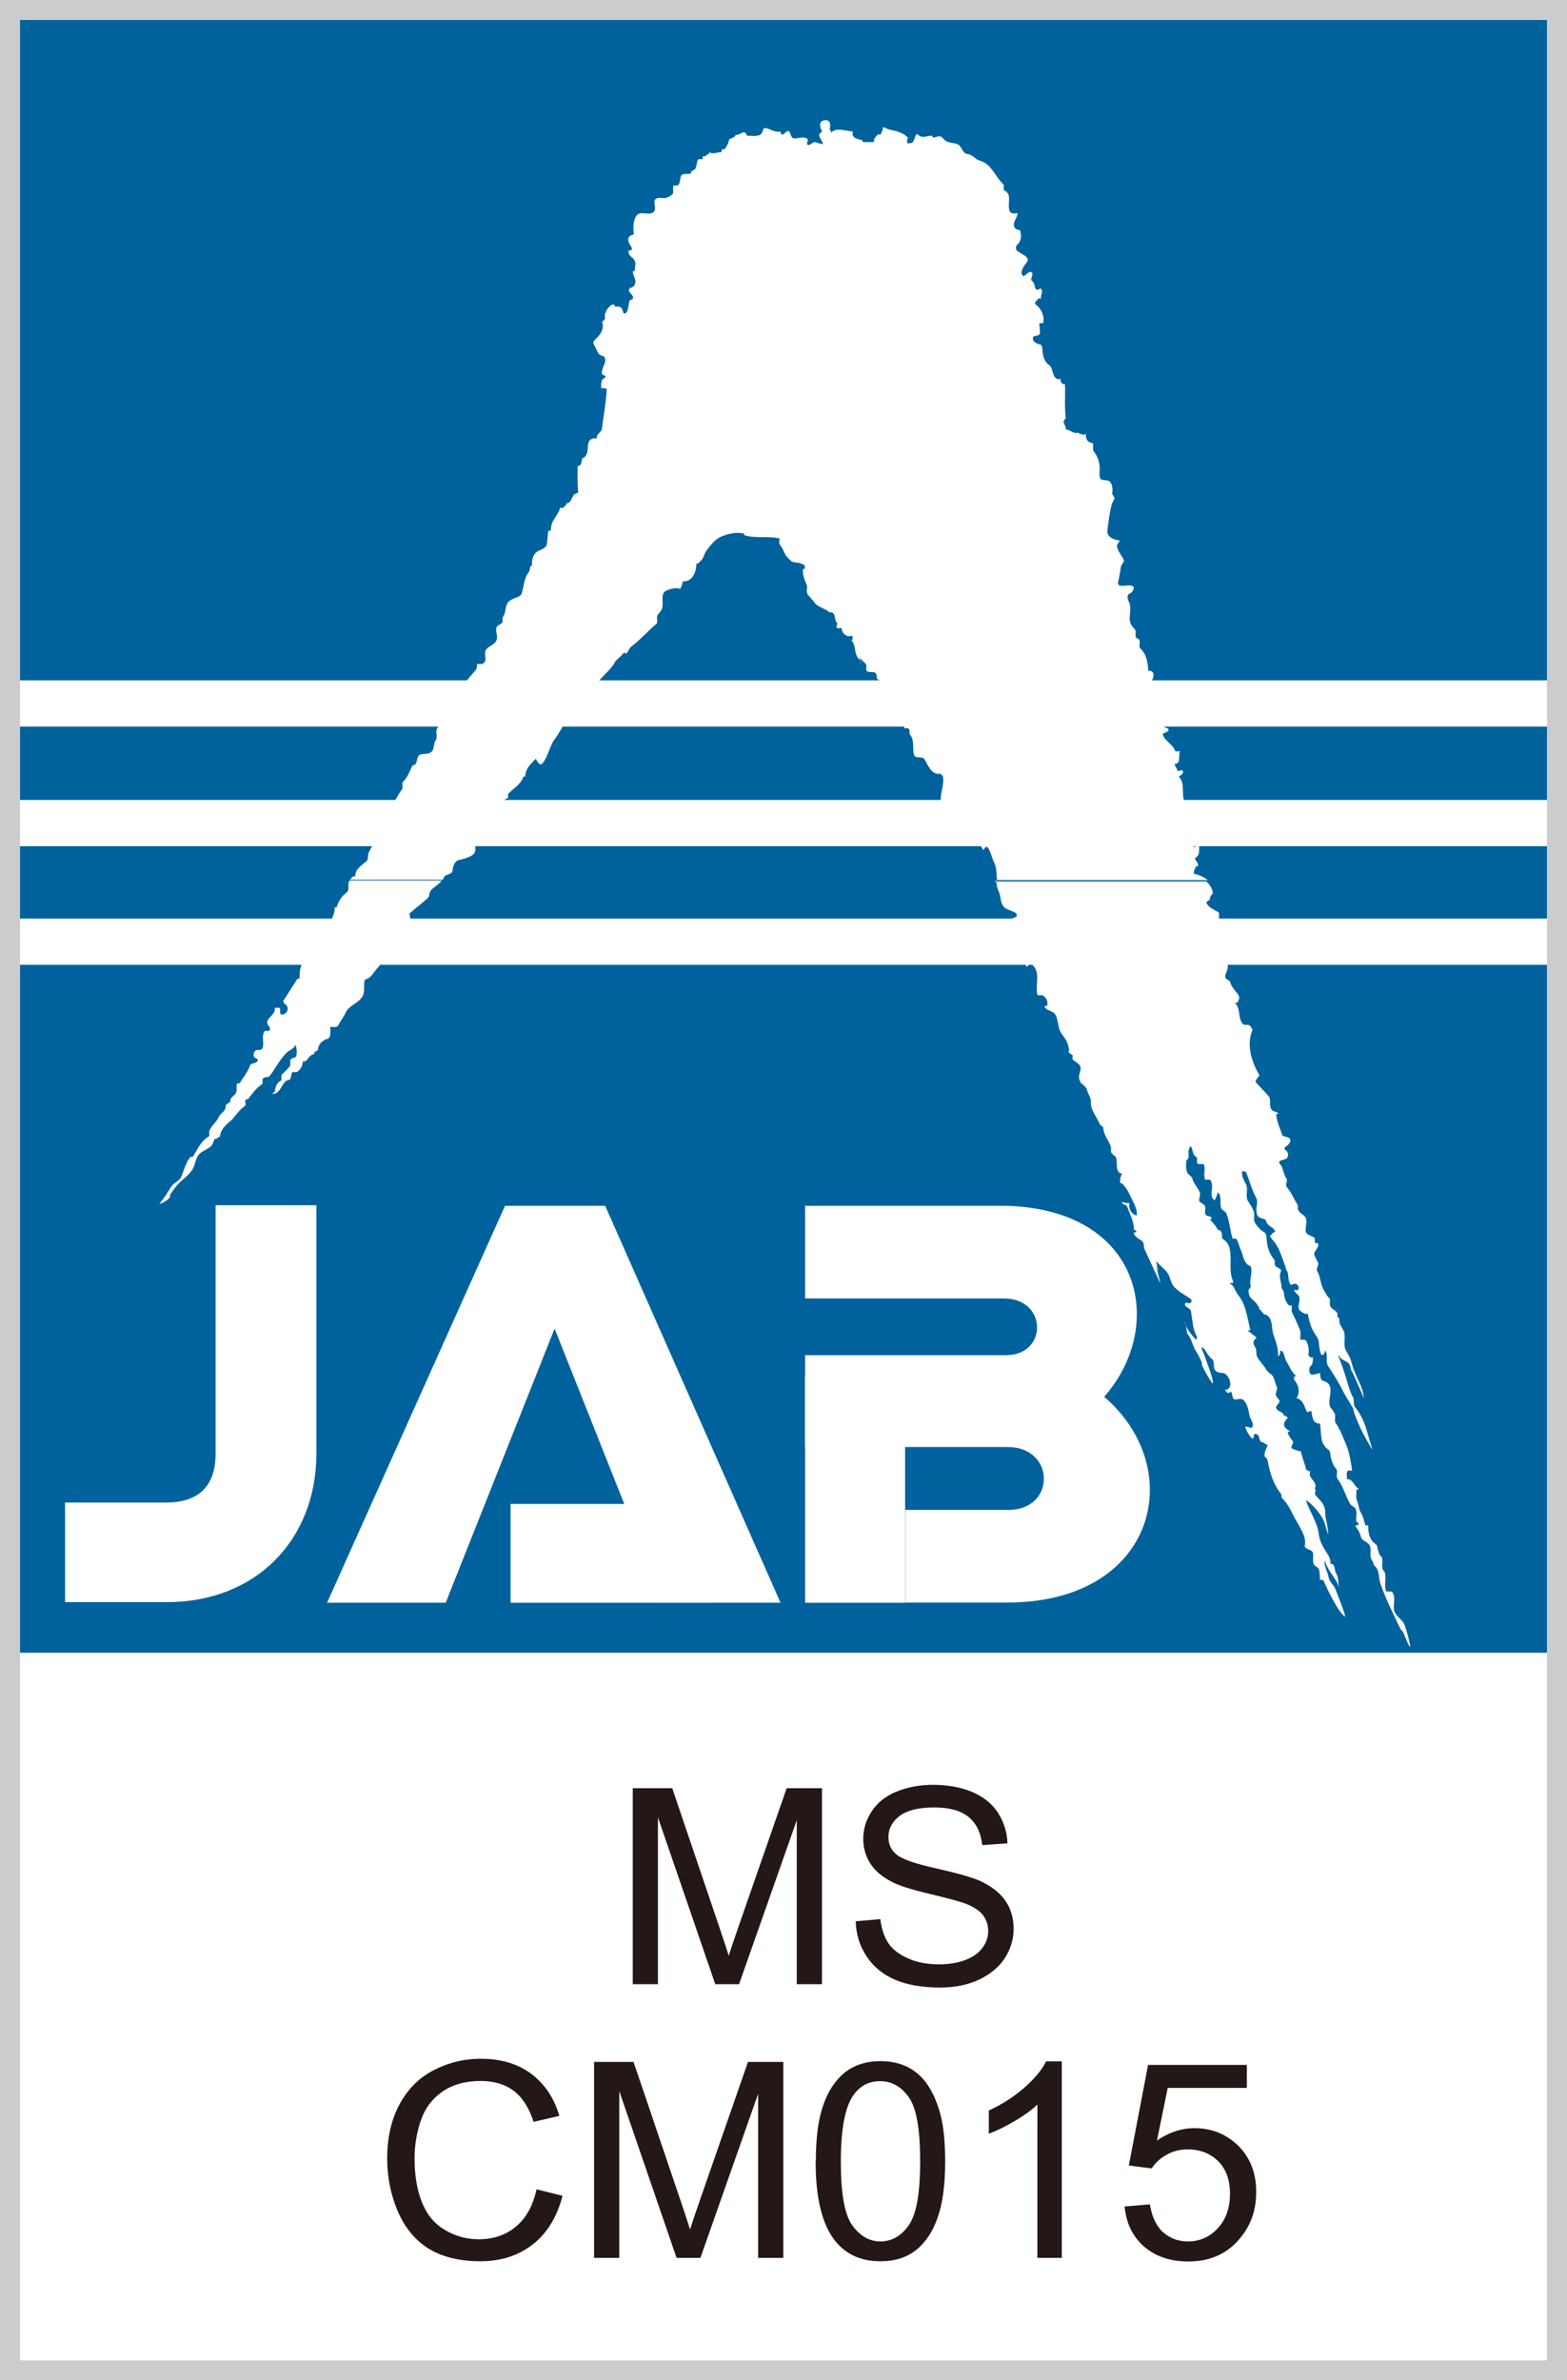 <?xml version="1.0" encoding="UTF-8"?>
<svg id="_レイヤー_1" data-name="レイヤー 1" xmlns="http://www.w3.org/2000/svg" xmlns:xlink="http://www.w3.org/1999/xlink" viewBox="0 0 79 120">
  <defs>
    <style>
      .cls-1 {
        clip-path: url(#clippath);
      }

      .cls-2 {
        fill: none;
      }

      .cls-2, .cls-3, .cls-4, .cls-5, .cls-6 {
        stroke-width: 0px;
      }

      .cls-3 {
        fill: #231815;
      }

      .cls-4 {
        fill: #ccc;
      }

      .cls-5 {
        fill: #fff;
      }

      .cls-6 {
        fill: #00629d;
      }
    </style>
    <clipPath id="clippath">
      <rect class="cls-2" width="79" height="120"/>
    </clipPath>
  </defs>
  <rect class="cls-5" width="79" height="120"/>
  <path class="cls-4" d="m77.99,1.01v117.99H1.01V1.01h76.99m1.01-1.01H0v120h79V0h0Z"/>
  <g class="cls-1">
    <g>
      <path class="cls-5" d="m61.77,56.44c.04.74.51,1.24.65,2.01-.13-.28-.49-.46-.49-.74,0-.54-.53-.91-.4-1.35.07-.26.26.11.35.29"/>
      <g>
        <path class="cls-6" d="m82.22,83.32c1,0,1.82-.8,1.82-1.8V1.23c0-.99-.82-1.8-1.82-1.8H.91C-.1-.57-.92.24-.92,1.23v80.29c0,.99.82,1.8,1.82,1.8h81.32Z"/>
        <path class="cls-5" d="m17.64,44.38s-.02.04-.04.06c-.1.14.04.42-.11.54-.28.22-.42.44-.52.76,0,.01-.06,0-.1,0,.03.36-.21.66-.31.99-.09.31-.48.47-.63.77-.1.18-.04.45-.2.6-.13.12-.28.22-.4.35-.22.24-.22.57-.23.88-.16-.01-.18.16-.24.23-.21.29-.36.59-.57.88-.08.1.18.22.2.32.04.14-.02.29-.16.36-.06.03-.17.06-.2-.04-.03-.08.02-.2-.02-.25-.05-.05-.16-.02-.25-.02.05.42-.65.55-.28.96.04.04.04.16,0,.19-.06.04-.2-.02-.24.03-.25.28.19,1.03-.39.94-.07,0-.2.14-.16.32.03.12.28.11.19.25-.08.12-.34.11-.36.18-.12.36-.34.61-.54.93-.02.02-.12,0-.13.01-.05.13,0,.28-.03.42-.04.17-.23.23-.3.38-.02.04,0,.13-.01.14-.1.05-.23.13-.23.17,0,.34-.25.35-.36.6-.11.25-.36.41-.46.67-.04.1.02.26-.03.29-.42.25-.57.65-.8,1.02-.02.03-.11,0-.13.02-.26.3-.32.69-.48,1.03-.08.18-.36.27-.48.45-.2.32-.37.61-.61.88.21-.05.39-.16.53-.33.03-.03,0-.11.02-.14.12-.17.22-.32.34-.46.23-.28.55-.45.76-.77.19-.27.15-.6.39-.83.22-.2.57-.26.67-.54.02-.07.06-.13.08-.21.12.05.16-.11.27-.1.01-.31.25-.57.48-.75.26-.21.42-.55.75-.78.13-.09,0-.22.06-.32.03-.08.13-.03.14-.06.06-.1.15-.2.21-.28.13-.17.29-.33.49-.47.05-.04-.02-.2.04-.28.07-.1.27-.03.34-.13.3-.4.51-.83.85-1.17.14-.13.37-.19.45-.4.06.19.09.39.03.58-.02.08-.17.07-.24.13-.13.09,0,.29-.09.39-.11.14-.26.27-.39.4-.07.08.04.28-.08.33-.19.09-.24.32-.27.49,0,.06-.09.11-.14.16.39.01.44-.42.68-.64.07-.07.17-.04.22-.1.08-.1.04-.27.12-.35.05-.04.18.02.25-.03.17-.12.27-.3.27-.52.12.03.21-.06.25-.12.08-.12.2-.25.34-.25-.05-.15.18-.16.18-.21,0-.27.22-.49.5-.57.17-.06.12-.37.12-.59.15,0,.35.04.4-.07.11-.23.28-.43.38-.66.16-.35.66-.47.85-.82.13-.23.04-.51.1-.78.01-.08.16-.09.22-.14.21-.16.29-.37.49-.56.11-.1.05-.24,0-.36.15.03.28-.08.43-.05-.02-.25.13-.43.3-.6.06-.05.02-.19.02-.3.06,0,.13.02.15-.05.02-.09-.03-.19.02-.25.28-.4.81-.51.63-1.07.31-.28.64-.52.95-.81.07-.07.04-.21.09-.29.13-.24.43-.33.59-.57h-4.67Z"/>
        <path class="cls-5" d="m50.22,44.38c.02.19.04.38.12.54.12.24.08.52.23.75.15.23.47.21.67.39.02.02.03.11,0,.14-.07.07-.25.08-.23.16.06.32-.07.61.03.9.09-.06.13.08.21.06.04.3-.02.64.09.88.08.17.4.3.39.55.12-.1.26-.18.35-.08.38.41.11.95.21,1.45.03.12.2.01.29.07.18.11.27.33.21.51-.02.03-.17-.02-.11.08.11.19.42.16.54.4.11.22.11.45.18.68.08.28.33.47.42.74.05.17.11.34.05.48.1-.02.12.12.21.11,0,.09-.03.21.02.25.21.16.45.24.36.55-.05.18-.11.37,0,.53.04.05.02.05,0,.05.14.11.31.23.34.38.05.21.21.37.2.63-.03.37.29.72.45,1.1.02.05.16.11.17.17.02.38.27.62.38.95.04.1-.02.22.03.31.05.1.19.16.23.23.11.25-.08.76.3.83-.06.14-.1.28-.09.42,0,.06.1.07.14.11.15.18.27.35.35.54.14.33.39.65.35,1.04-.29-.07-.43-.37-.37-.63-.13.02-.25-.03-.38-.05.02.15.22.12.26.22.14.38.34.73.35,1.16,0,.03.1.05.14.11-.05.03-.1.06-.16.05.05.23.27.3.43.43.12.11.06.27.12.4,1.09,2.34.82,1.91.58.81.25.74,0-.14,0-.21.17.22.41.37.57.59.16.22.16.52.35.72.24.26.54.4.84.61.04.03.04.15,0,.18-.08.08-.26-.03-.28.03-.11.21.24.19.28.41.09.44.07.88.31,1.28,0,0-.01.17-.07.13-.14-.13-.55-.64-.55-.88.02.05.15.56.11.58.2.2.26.49.36.72.06.14.19.31.25.45.05.13.16.25.15.41,0,.1.52,1,.54.94.07-.17-.36-1.21-.42-1.41-.04-.14-.15-.26-.13-.43.22.15.27.43.51.61.17.13.02.43.19.6.13.13.33.07.46.14.24.14.35.56.22.72-.14.19-.31-.02-.14.19.19.23.23-.25.3.21.04.27.19.17.38.15.29-.02.43.49.47.78.03.24.28.46.14.66-.05.08-.21-.07-.34-.03.06.22.17.4.33.58.03.03.08,0,.1-.05.02-.05-.01-.12.01-.15.03-.03.1-.02.15,0,.17.08.07.36.27.4.11.02.16.13.27.12-.05.2-.19.37-.15.58.01.06.12.1.13.16.14.66.27,1.22.7,1.75.04.05-.01.16.03.19.27.26.43.57.56.84.12.24.25.44.38.69.13.23.29.55.22.87-.04.2.37.2.41.37.04.19-.03.4.04.57.02.06.11.13.19.17.12.05.12.4.12.58,0,.08.16.02.2.11.15.36.73,1.58,1.07,1.79,0,0,.08.03-.5-1.42-.08-.19-.29-.34-.32-.54-.05-.31-.26-.57-.19-.89.09.52.56.87.7,1.37-.04-.29-.01-.5-.15-.72-.09-.15-.03-.52-.28-.45.03-.21-.06-.38-.17-.55-.19-.28-.37-.61-.41-.93-.07-.65-.46-1.13-.65-1.74.17.08.47.4.58.54.44.57.33.61.55,1.21,0-.16-.08-.64-.12-.79-.06-.19-.02-.36-.06-.54-.08-.32-.3-.45-.49-.71-.03-.04.08-.26-.02-.29.13-.23-.07-.38-.19-.56-.06-.09-.07-.17-.03-.33-.09.07-.13-.08-.21-.05-.06-.33-.2-.62-.27-.95-.09.02-.45-.12-.47-.16-.04-.11.14-.26.07-.34-.64-.82.16-.35-.08-.47-.28-.14-.57-.35-.17-.71-.02.02-.07-.14-.21-.11,0-.23-.38-.19-.38-.42-.08.01.2-.26.17-.32-.09-.18-.14-.14-.19-.31-.02-.08.1-.33.06-.39-.11-.2-.12-.5-.28-.63-.08-.06-.23-.17-.29-.3-.06-.12-.31-.38-.41-.56-.1-.16-.03-.36-.1-.49-.09-.17-.21-.28.04-.5.04-.03-.37-.3-.4-.35-.06-.12.11.03.09-.07-.12-.47-.18-1.02-.43-1.48-.04-.08-.24-.34-.3-.46-.09-.16-.1-.27-.27-.36-.13-.08.2,0,.14-.13-.23-.5-.07-1.03-.16-1.57-.04-.24-.13-.43-.37-.57-.06-.04,0-.25-.08-.38-.05-.07-.17-.08-.19-.12-.1-.22-.27-.34-.39-.52.04.06.13,0,.1-.05-.06-.09-.18-.06-.26-.12-.15-.13,0-.32-.07-.46-.05-.1-.17-.15-.26-.22-.1-.07.05-.31,0-.47-.1-.26-.32-.45-.39-.74-.02-.08-.17-.14-.22-.23-.12-.2-.08-.44-.07-.68.08.07.03-.12.11-.05.02-.23-.06-.46.11-.64.14.18.05.43.3.56.05.02-.02.25.04.32.07.06.3,0,.32.04.1.22-.03.54.06.76.02.04.23-.02.27.03.21.29-.05.71.13.95.14.19.15-.17.27-.33.18.24.07.52.14.79.03.1.22.16.27.28.16.4.18.84.31,1.26,0,.02.15-.02.18.02.12.14.14.35.21.5.14.27.14.58.36.79.04.04.16.06.18.13.09.33-.12.67,0,1-.09-.02,0,.13-.11.1-.03.15,0,.31.07.41.09.13.26.22.33.35.05.09.16.17.13.3.12-.06.07.13.16.11.03.14.19.1.28.2.23.22.18.57.24.82.12.45.26.61.27,1.2.15-.06.06-.32.15-.28.17.08.15.35.26.53.16.26.26.56.51.76-.04,0-.09,0-.1,0-.03.06-.04.15,0,.2.23.26.29.65.1.91.31.06.39.36.5.63.05.13.16.03.25,0,.05.26.05.67.43.64.11.46-.06.99.46,1.35.07.05.07.25.1.39.05.19.11.38.27.56.09.11-.03.36.06.48.29.41.4.86.64,1.28.05.09.23.15.27.23.08.18.03.41.03.62v-.05c-.09.05.3.28.23.36.13,0-.23-.25-.13-.14.02.02,0,.06,0,.1,0-.15-.14.04-.16-.05-.02-.07,0-.14,0-.21,0,.07-.02.15,0,.21.11.2.25.33.3.58.05.25.43.25.48.54.04.23-.06.48.09.67.07.09.05.21.14.28.22.19.19.59.26.83.27.8.65,1.55,1.02,2.32.03.07.1.07.18.26.65,1.66.09-.39,0-.53-.14-.22-.4-.37-.48-.61-.1-.31.1-.69-.11-.97-.04-.06-.29,0-.31-.04-.11-.28.02-.62-.06-.93,0-.04-.09-.13-.11-.17-.08-.2.05-.53-.07-.64-.22-.2-.14-.53-.27-.62-.33-.23-.4-.59-.39-.96-.05,0-.14,0-.14,0-.08-.23-.11-.46-.24-.66-.1-.14-.09-.37-.18-.57-.08-.16-.03-.38-.03-.57.05.01.08-.02.11-.05-.24-.12-.28-.49-.59-.48,0-.14-.04-.3.02-.41.03-.04.16-.02.24-.02-.07-.46-.14-.94-.32-1.35-.15-.34-.27-.7-.51-1.05-.08-.11,0-.31-.04-.45-.05-.15-.22-.3-.25-.39-.15-.41.34-1.12-.36-1.29-.09-.02-.16-.22-.12-.38-.18,0-.4.14-.51.03-.07-.07-.07-.31,0-.37.15-.12.12-.31.14-.45-.14.03-.24-.1-.24-.15.05-.28,0-.53-.14-.74.02.03-.15-.04-.27,0,0-.18.04-.37-.02-.52-.12-.29-.24-.58-.39-.86-.05-.1.01-.25-.03-.35,0-.02-.11.01-.14-.02-.18-.2-.22-.42-.25-.67,0-.06-.11-.16-.11-.21,0-.27-.15-.52-.04-.8.08-.21-.26-.17-.3-.37-.02-.09.02-.2-.03-.25-.29-.34-.36-.7-.39-1.12,0-.07-.03-.21-.09-.24-.23-.13-.38-.32-.5-.51-.08-.14,0-.34-.04-.51-.06-.23-.21-.41-.32-.6-.12-.23.04-.58-.08-.81-.11-.2-.23-.44-.2-.65,0-.04.19,0,.21.06.18.43.28.87.51,1.29.12.23-.1.58.06.87.09.18.4.13.43.28.08.3.42.28.46.57-.15-.05-.15.15-.27.16.1.24.35.39.4.64-.09-.38.49,1.15.43,1.12.14.06.05.49.21.71.04.05.19-.08.29-.03.11.07.16.19.09.3-.02.03-.13,0-.2,0,.04.13.18.22.23.29.16.23-.16.6.11.79.09.06.22.16.36.13.06.42.17.76.44,1.14.18.24.08.63.23.9.07.11.19-.05.18-.2.21.23,0,.54.17.79.28.44.55.84.76,1.29.06.12.48.8.54.92-.11-.21.11.7.94,2.02-.36-1.1-.35-1.48-.9-2.18-.06-.07-.04-.38-.08-.46-.2-.36-.28-.77-.4-1.13-.34-1.05-.37-.93-.34-1.05.05.23.3.3.46.4.15.1.16.36.23.53-.44-1.08.61,1.3.59,1.29-.05-.65-.4-1.03-.58-1.67-.14-.51-.22-.53-.34-.78-.14-.28.04-.67-.11-.98-.12-.23-.24-.33-.2-.59-.04,0-.07-.1-.11-.1.08-.32-.26-.31-.36-.54-.05-.12.03-.33-.04-.39-.14-.12-.19-.28-.28-.41-.18-.3-.15-.63-.33-.95-.08-.14.11-.32.03-.46-.07-.11-.12-.23-.17-.34-.07-.15.13-.29.18-.47.02-.05.03-.13-.05-.15-.04,0-.09,0-.1,0-.04-.1.03-.25-.07-.3-.15-.08-.36-.12-.4-.28-.04-.2.07-.41.02-.63-.05-.24-.38-.27-.42-.53,0-.07.02-.15-.02-.2-.18-.29-.29-.59-.52-.86-.13-.15.05-.33-.03-.45-.18-.25-.14-.54-.35-.76-.04-.04-.02-.12.05-.15.12-.05.3-.05.35-.17.06-.12.03-.29-.13-.38-.02-.01-.02-.12,0-.13.18-.09.4-.34.19-.47-.1-.06-.31-.06-.33-.14-.11-.37-.3-.71-.3-1.1,0,.09.14.03.1,0-.12-.11-.28-.06-.36-.22-.11-.21.02-.5-.14-.66-.2-.21-.39-.43-.59-.63-.16-.16.18-.33.13-.42-.39-.69-.65-1.51-.34-2.26.01-.04-.05-.13-.1-.2-.1-.13-.31,0-.4-.12-.24-.31-.08-.78-.39-1.05.15.04.17-.09.2-.16.09-.18-.09-.33-.18-.45-.1-.14-.21-.26-.25-.44-.03-.1-.2-.12-.24-.22-.04-.11.03-.22.07-.33.09-.22.06-.45-.13-.62.28-.31.25-.74.16-1.04-.1-.3-.14-.65-.4-.94-.07-.08.02-.32-.05-.37-.23-.14-.49-.22-.6-.46-.05-.1.17-.13.17-.21-.01-.2.18-.23.14-.36-.05-.21-.17-.39-.33-.52h-10.68Z"/>
        <path class="cls-5" d="m60.9,44.38c-.19-.16-.43-.27-.7-.33-.05-.02.02-.24.1-.37.01-.02.09,0,.09,0,.08-.18-.23-.36-.12-.43.25-.16.17-.43.19-.62-.11,0-.23.11-.31.04-.2-.17-.4-.16-.59-.31-.03-.02-.02-.1,0-.15.01-.04.05-.07.1-.05,0-.05,0-.14,0-.14.22-.07.28-.19.36-.39.17-.41-.03-.79-.18-1.15,0-.01-.11-.02-.13-.07-.16-.42.05-.9-.28-1.26.12-.07.28-.18.19-.3-.06-.08-.24.1-.27-.03-.03-.11-.12-.19-.13-.31.34,0,.17-.4.27-.64-.09,0-.23.02-.24,0-.13-.37-.53-.5-.63-.85-.02-.05.18-.09.27-.16.03-.02.02-.13,0-.13-.24-.08-.31-.13-.32-.39.04,0,.09,0,.1,0,.03-.05.04-.16,0-.19-.22-.21-.49-.42-.47-.75h-.16c.01-.05-.02-.08-.05-.11,0,0-.06-.2-.13-.29-.08-.1-.06-.3,0-.45,0-.02.12,0,.13-.01.05-.1.05-.21.12-.31.06-.09.12-.44-.22-.42-.03-.41-.07-.81-.41-1.13-.06-.06-.02-.22-.02-.35,0-.14-.17-.13-.2-.22-.04-.11.03-.26-.03-.35-.04-.08-.13-.15-.18-.23-.24-.38.07-.8-.15-1.22-.06-.11-.09-.33.04-.38.18-.07.27-.3.18-.37-.2-.15-.84.15-.75-.23.07-.27.1-.53.15-.79.02-.11.18-.2.13-.32-.12-.25-.35-.49-.33-.74,0-.07.17-.22.12-.23-.34-.05-.65-.2-.61-.51.06-.45.1-.88.22-1.32.03-.12.16-.22.13-.38-.1.03-.02-.12-.11-.11.03-.25.03-.51-.13-.66-.11-.1-.41-.02-.47-.15-.07-.14-.02-.38-.03-.56-.01-.26-.1-.55-.3-.81-.09-.11.04-.39-.09-.42-.27-.04-.31-.26-.31-.47-.06.06-.16.08-.2.04-.05-.05-.15-.01-.17-.09-.26.09-.39-.15-.64-.16.03-.16-.12-.27-.11-.43.09.02,0-.13.11-.11-.03-.27-.04-.58-.04-.79,0-.31.02-.63,0-.95-.17.02-.24-.15-.22-.27-.44.12-.34-.52-.57-.69-.29-.2-.34-.54-.35-.85,0-.07-.05-.18-.1-.19-.24-.05-.39-.18-.38-.33,0-.17.36-.05.36-.27,0-.15-.03-.32-.03-.48.07,0,.19,0,.19,0,.08-.33-.07-.7-.37-.94-.15-.11.17-.26.23-.43l-13.65-8.4c-.09-.02-.19-.1-.25-.04-.13.12-.12.3-.29.34-.2.06-.42.02-.64.02.1-.09-.08-.09-.05-.16-.18-.06-.3.17-.48.11-.04.18-.32.17-.34.27-.03.21-.12.29-.21.46-.01.02-.09,0-.15,0,0,.06.01.14-.05.15-.19,0-.39.13-.59,0,.06.15-.19.08-.16.21-.06,0-.12-.02-.15,0-.03.03.02.13-.06.14-.07.02-.18-.01-.19.02-.12.22,0,.5-.34.59-.02,0,.02.12-.06.13-.17.03-.39-.04-.46.12-.06.14-.03.34-.14.45-.04.05-.2-.01-.23.03-.07.1.02.28-.04.4-.04.08-.18.14-.27.19-.15.09-.4-.03-.56.06-.21.11,0,.39-.09.6-.15.34-.7-.02-.9.25-.19.24-.18.63-.15.97-.08,0-.16.04-.19.07-.19.15-.04.38.08.57.03.04.04.12-.05.15-.03,0-.09,0-.09,0-.07.25.17.32.28.49.09.13.04.33.02.51,0,.04-.05.07-.1.05,0,.09.02.15.07.28.11.23.1.52-.23.57,0,.06-.05.12-.04.15.07.15.3.24.18.42-.02.02-.11,0-.14.07-.07.21-.04.44-.18.62-.02.03-.13.02-.13,0-.07-.26-.11-.35-.39-.32-.04,0-.07-.04-.05-.1-.05,0-.12-.02-.15,0-.24.18-.4.42-.33.73-.09-.01-.06.15-.16.11.13.37-.06.66-.35.92-.03.03-.13.14-.07.23.1.16.14.31.24.47.06.1.28.13.31.19.14.28-.21.55-.12.88.07-.03.09.08.16.05.03.13-.12.13-.16.21-.06.14-.06.28-.05.42.11-.02.29.02.28.05-.04.67-.16,1.33-.25,2.01-.03.18-.3.25-.25.48-.17-.06-.35.04-.39.13-.14.25.04.7-.34.87-.06.03.02.38-.24.38,0,.45-.02.87.03,1.32,0,.05-.18.08-.21.12-.15.2-.12.39-.4.46.05.12-.14.1-.11.21-.07,0-.19,0-.19,0-.11.42-.49.65-.46,1.1,0,.08-.14.02-.15.11-.03.23-.02.47-.08.68-.04.11-.22.2-.31.24-.34.12-.43.41-.42.73,0,.06-.09.09-.1.15v-.05c0,.22-.06.28-.11.35-.2.28-.2.68-.31,1.01-.06.18-.38.21-.58.35-.3.19-.17.56-.37.84-.05.08.02.23-.04.29-.08.08-.16.1-.22.15-.21.18.09.55-.1.8-.12.17-.33.22-.47.38-.18.22.1.55-.17.72-.08.05-.2.02-.31.02.02.11,0,.23-.06.31-.37.44-.76.85-.97,1.35-.09.23-.08.53-.18.76-.04.1-.27.03-.38.09-.25.15-.23.49-.41.74-.11.15.04.44-.07.59-.15.2-.05.45-.23.6-.17.14-.41.06-.58.14-.12.07-.13.28-.19.44-.02.07-.15.07-.18.12-.15.27-.23.58-.48.81-.07.07.03.29-.05.38-.23.3-.33.61-.59.89-.24.25-.31.61-.45.93.25-.15.25-.44.44-.61.06-.05.18-.06.24-.13.02-.03,0-.07.01-.1.05-.06.14-.15.19-.1.12.13.1.35.05.51-.05.16-.33.09-.39.23-.09.19-.15.4-.13.63-.09,0-.19-.03-.26.01-.38.25-.63.55-.79.95-.05.12,0,.31-.1.4-.26.23-.57.39-.57.76-.13-.01-.2.09-.26.18h4.67s.04-.07.06-.12c.06-.17.41-.13.43-.33.02-.25.12-.49.31-.54.26-.06.46-.11.69-.25.31-.19.03-.65.2-.92.15-.24.36-.47.57-.69.08-.08.11-.26.19-.39.03-.04.11-.04.15-.07.32-.22.31-.7.69-.81.02,0-.02-.18.02-.22.24-.24.55-.43.71-.74,0-.02.03-.16.14-.12,0-.39.27-.63.53-.9.08.17.22.38.34.23.29-.35.34-.84.61-1.21.35-.48.56-.99.95-1.44.03-.03.16-.06.24-.09.07-.03.04-.14.11-.2.11-.08-.03-.43.27-.53.09-.03.18-.07.24-.14.13-.15.25-.32.35-.46.27-.35.66-.63.87-1.01.1-.18.3-.28.42-.45.07-.11.13.02.16,0,.11-.1.15-.27.24-.34.48-.37.84-.78,1.29-1.17.08-.07-.02-.31.05-.43.05-.07.12-.15.18-.23.21-.34-.12-.85.29-1.02.2-.08.45-.15.69-.08.02-.13.12-.23.1-.37.51.03.69-.47.7-.9.1.02.15-.08.2-.12.17-.14.19-.38.31-.54.22-.29.46-.6.79-.72.35-.13.71-.22,1.11-.13,0,0,0,.08,0,.08.58.18,1.17.03,1.76.16.07.01-.06.2.05.34.12.15.17.29.25.46.05.11.17.2.27.31.11.13.34.09.5.15.09.03.28.07.22.24-.01.04-.05.07-.1.06,0,.27.07.51.19.75.07.15-.03.37.05.5.09.14.25.27.34.41.15.24.51.29.76.5.03.03.11,0,.15.02.19.12.08.37.25.54.03.04-.09.18-.02.23.05.04.17.01.25.01-.04.23.28.54.54.37-.03.08.05.19-.05.26.21.21.14.53.26.77.06.14.28.23.23.44.01-.17-.07-.3-.22-.37.11.08.2.17.16.32v-.37c0,.19.17.25.27.37.11.13-.01.27.06.36.11.14.35,0,.46.13.08.09.02.3.13.33.16.04.17.18.21.29.13.33.25.56.22.84.09,0,.19-.03.26.01.1.07.16.19.22.3.07.12.25.06.31.17.13.24.03.52.08.78.02.1.13.03.2.06.13.06.02.23.12.35.22.27.08.69.19,1.01.05.16.43.06.49.16.21.31.37.87.85.76-.02.09.09.07.1.11.11.5-.2.95-.07,1.42.05.17.28.23.4.38.02-.06.02-.12-.05-.16.16.04.37-.18.46.01.05.13.12.3.07.46-.01.04-.05.07-.1.06.04.17-.1.39.07.51.07.05.24-.02.28.04.18.21.38.17.52.33.17.21.33.46.47.71.05-.15.17-.23.23-.13.15.23.19.5.31.74.13.26.12.59.14.89h10.68Z"/>
        <path class="cls-5" d="m52.48,15.08c-.04-.17.1-.32.04-.47-.06-.16-.17.04-.25,0-.16-.1-.05-.31-.25-.45-.11-.08.11-.33,0-.42-.16-.14-.37.27-.47.15-.13-.15.02-.43.19-.63.26-.32-.23-.41-.48-.63-.05-.05-.05-.23,0-.27.25-.21.23-.47.18-.71-.02-.09-.18-.05-.24-.12-.24-.27.09-.5.1-.78-.19.03-.35.02-.4-.12-.1-.25.03-.57-.06-.82-.02-.04-.07-.15-.18-.19-.13-.05,0-.26-.08-.33-.37-.35-.53-.85-.96-1.1-.11-.06-.29-.1-.39-.17-.13-.09-.26-.23-.45-.25-.27-.04-.28-.39-.49-.49-.2-.09-.44-.06-.63-.19-.07-.05-.12-.13-.18-.18-.13-.09-.31.02-.47.03,0-.04,0-.09,0-.09-.28-.04-.48.18-.74-.07-.1-.1-.15.24-.24.37-.05.08-.19.08-.3.07.02-.09-.04-.19.06-.27-.27-.27-.59-.34-.96-.42-.09-.02-.19-.11-.33-.11.03.14-.06.25-.11.37-.09-.05-.17.02-.2.06-.06.09-.17.17-.12.31-.2,0-.39.02-.59-.01,0,0,0-.08,0-.08-.26-.06-.58-.12-.48-.44-.36-.02-.8-.22-1.09.04-.04.03,0-.12-.09-.14.09-.27.02-.55-.31-.45-.25.07-.17.36-.06.55-.09-.02-.04.16-.16.1,0,.21.15.35.21.53-.13,0-.25-.05-.38-.09-.15-.05-.28.21-.41.12-.07-.05.05-.23.01-.27-.16-.16-.44-.05-.67-.04-.17,0-.18-.23-.25-.33-.09-.13-.19.05-.34.14-.09.05-.03-.12-.11-.06v-.1c-.31.08-.56-.19-.86-.16.02.05-.02.08-.05.11"/>
        <rect class="cls-5" x="-.97" y="34.3" width="85.03" height="2.33"/>
        <rect class="cls-5" x="-.97" y="40.33" width="85.03" height="2.33"/>
        <rect class="cls-5" x="-.97" y="46.31" width="85.03" height="2.33"/>
      </g>
      <g>
        <path class="cls-5" d="m40.59,60.79h10.18c9.29.29,8.13,10.94.04,12.16h-10.22v-4.63h10.13c2.1,0,2.1-2.84-.09-2.86h-10.04v-4.56"/>
        <path class="cls-5" d="m50.73,68.32c9.6,1.41,9.69,12.47.05,12.47h-5.14v-4.67h5.18c2.41.02,2.41-3.15,0-3.17l-.09-4.63Z"/>
        <polygon class="cls-5" points="39.35 80.8 30.51 60.79 25.46 60.79 16.49 80.8 22.47 80.8 27.96 66.98 33.45 80.8 39.35 80.8"/>
        <path class="cls-5" d="m15.95,60.76v12.52c0,4.34-3.04,7.51-7.59,7.49H3.28v-5.02h5.09c1.6,0,2.5-.79,2.5-2.47v-12.52h5.09Z"/>
        <rect class="cls-5" x="40.59" y="69.27" width="5.04" height="11.53"/>
        <rect class="cls-5" x="25.74" y="75.82" width="10.13" height="4.98"/>
      </g>
      <g>
        <path class="cls-3" d="m31.9,100.03v-9.88h1.99l2.37,6.99c.22.65.38,1.14.48,1.46.11-.36.29-.89.53-1.58l2.39-6.87h1.78v9.88h-1.27v-8.27l-2.91,8.27h-1.2l-2.89-8.41v8.41h-1.28Z"/>
        <path class="cls-3" d="m43.13,96.86l1.25-.11c.06.49.2.9.41,1.22.22.32.55.57,1.01.77s.97.29,1.53.29c.5,0,.95-.07,1.34-.22s.67-.35.86-.61.29-.54.29-.85-.1-.58-.27-.81c-.18-.23-.48-.42-.9-.58-.27-.1-.86-.26-1.78-.48-.92-.22-1.56-.42-1.93-.62-.48-.25-.83-.55-1.07-.92-.23-.37-.35-.78-.35-1.23,0-.5.14-.96.43-1.4.29-.44.7-.76,1.25-.99.55-.22,1.16-.34,1.83-.34.74,0,1.4.12,1.96.35.57.24,1,.58,1.31,1.04.3.46.47.98.49,1.56l-1.27.09c-.07-.63-.3-1.1-.69-1.42s-.97-.48-1.74-.48-1.38.15-1.75.44c-.37.29-.55.64-.55,1.05,0,.35.13.65.39.87.25.23.92.47,2,.71,1.07.24,1.81.45,2.22.63.58.27,1.01.6,1.29,1.01.28.41.41.87.41,1.41s-.15,1.02-.45,1.49c-.31.46-.75.82-1.31,1.08-.57.26-1.21.39-1.93.39-.91,0-1.67-.13-2.28-.39-.61-.26-1.09-.65-1.44-1.18-.35-.52-.53-1.11-.55-1.77Z"/>
        <path class="cls-3" d="m27.04,110.37l1.32.33c-.28,1.07-.78,1.89-1.5,2.45-.72.56-1.6.85-2.64.85s-1.95-.22-2.63-.65c-.68-.43-1.19-1.06-1.54-1.88-.35-.82-.53-1.71-.53-2.65,0-1.03.2-1.93.6-2.69.4-.76.96-1.35,1.7-1.74s1.54-.6,2.43-.6c1,0,1.84.25,2.52.75.68.51,1.16,1.21,1.43,2.13l-1.3.3c-.23-.72-.57-1.24-1.01-1.57-.44-.33-.99-.49-1.66-.49-.77,0-1.41.18-1.93.54-.52.36-.88.85-1.09,1.47-.21.62-.31,1.25-.31,1.9,0,.84.12,1.57.37,2.2s.63,1.09,1.16,1.4c.52.31,1.09.47,1.7.47.74,0,1.37-.21,1.88-.64.51-.42.86-1.05,1.04-1.88Z"/>
        <path class="cls-3" d="m29.95,113.83v-9.88h1.99l2.37,6.99c.22.65.38,1.14.48,1.46.11-.36.29-.89.53-1.58l2.39-6.87h1.78v9.88h-1.27v-8.27l-2.91,8.27h-1.2l-2.89-8.41v8.41h-1.28Z"/>
        <path class="cls-3" d="m41.13,108.96c0-1.17.12-2.11.37-2.82.24-.71.61-1.26,1.08-1.65.48-.38,1.08-.58,1.81-.58.54,0,1.01.11,1.41.32.41.22.74.52,1,.93.26.4.47.89.62,1.47s.23,1.36.23,2.34c0,1.16-.12,2.09-.37,2.8-.24.71-.6,1.26-1.08,1.65-.48.39-1.09.58-1.82.58-.96,0-1.72-.34-2.27-1.02-.66-.82-.99-2.16-.99-4.01Zm1.26,0c0,1.62.19,2.7.58,3.23.39.54.86.81,1.42.81s1.04-.27,1.42-.81c.39-.54.58-1.62.58-3.23s-.19-2.71-.58-3.24c-.38-.53-.86-.8-1.44-.8s-1.01.24-1.35.71c-.42.6-.63,1.71-.63,3.34Z"/>
        <path class="cls-3" d="m53.53,113.83h-1.23v-7.73c-.3.28-.68.56-1.16.84s-.91.49-1.29.63v-1.17c.69-.32,1.29-.71,1.8-1.16.51-.45.88-.89,1.09-1.32h.79v9.92Z"/>
        <path class="cls-3" d="m56.68,111.24l1.29-.11c.1.62.32,1.09.66,1.4.35.31.77.47,1.26.47.59,0,1.09-.22,1.5-.66.41-.44.62-1.02.62-1.75,0-.69-.2-1.24-.59-1.63s-.91-.6-1.54-.6c-.39,0-.75.09-1.07.27-.32.18-.57.41-.75.69l-1.15-.15.97-5.07h4.98v1.16h-3.99l-.54,2.65c.6-.41,1.23-.62,1.89-.62.87,0,1.61.3,2.21.89.6.6.9,1.37.9,2.31s-.26,1.67-.79,2.32c-.64.8-1.52,1.2-2.63,1.2-.91,0-1.65-.25-2.23-.75-.58-.51-.9-1.17-.98-2Z"/>
      </g>
    </g>
  </g>
  <path class="cls-4" d="m77.99,1.01v117.99H1.01V1.01h76.99m1.01-1.01H0v120h79V0h0Z"/>
</svg>